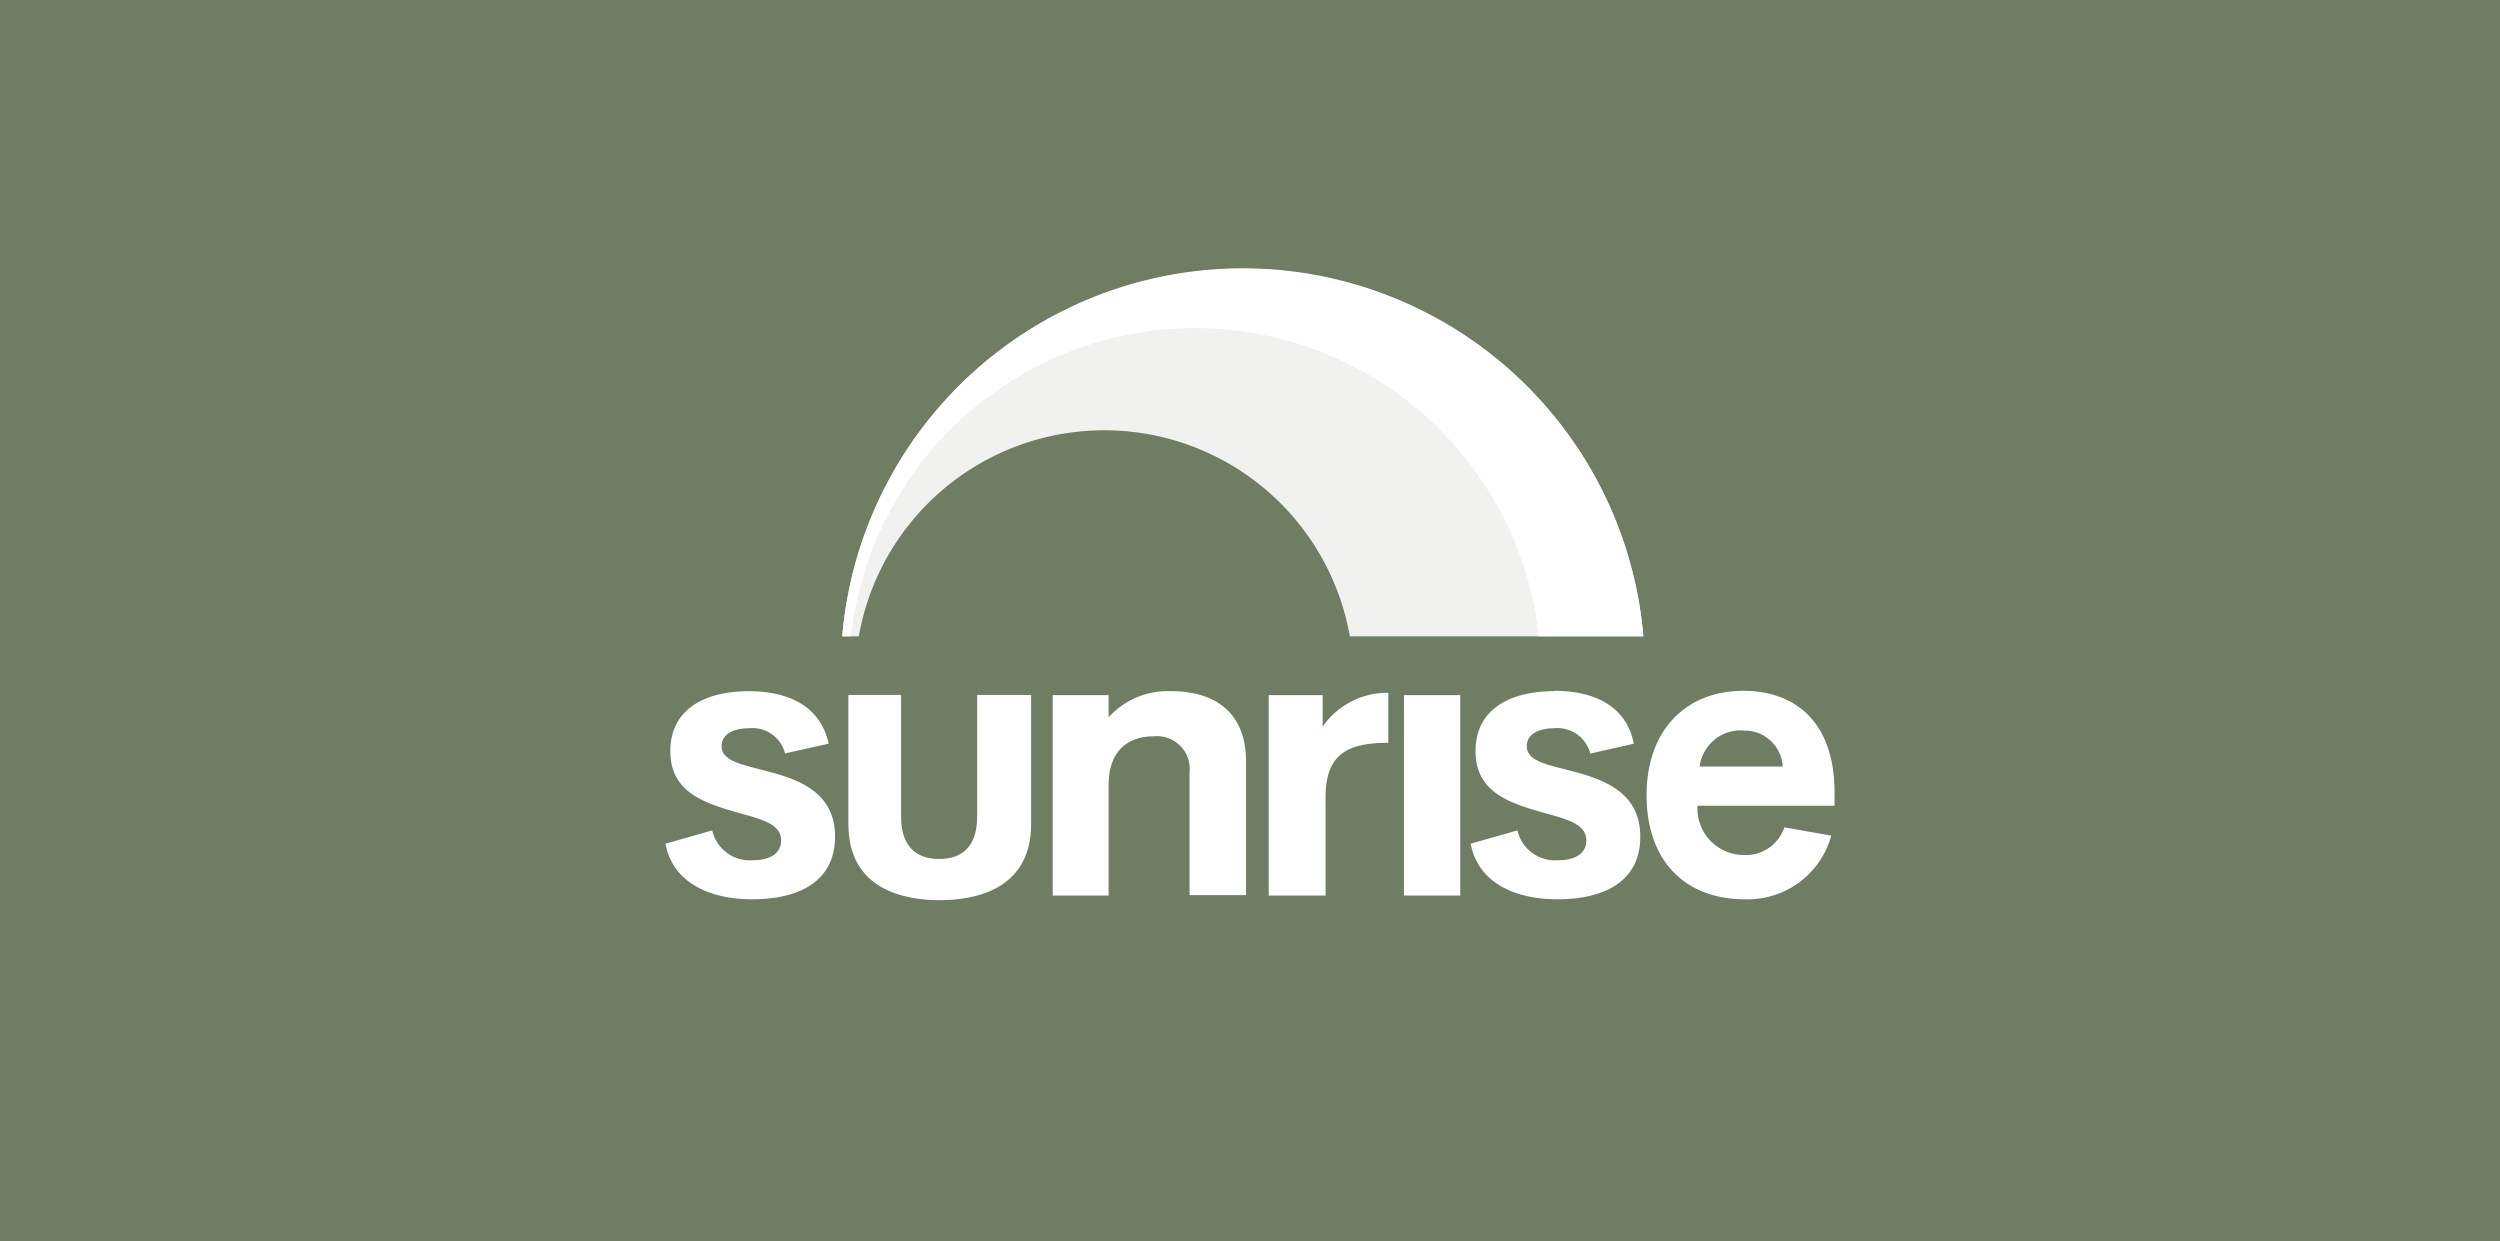 <svg xmlns="http://www.w3.org/2000/svg" viewBox="0 0 139 69"><defs><style>.cls-1{fill:#6f7d63;}.cls-2,.cls-3{fill:#fff;}.cls-3{opacity:0.9;}</style></defs><g id="Layer_2" data-name="Layer 2"><g id="Layer_2-2" data-name="Layer 2"><rect class="cls-1" width="139" height="69"></rect><path id="path2062" class="cls-2" d="M78.06,38.65V49.79h3.13V38.65Z"></path><path id="path2060" class="cls-2" d="M47.17,38.64v7.18c0,3.69,3.18,4.23,5.08,4.23s5.08-.55,5.08-4.23V38.64h-3v6.77c0,1.54-.73,2.35-2.11,2.35s-2.12-.81-2.12-2.35V38.64Z"></path><path id="path2058" class="cls-2" d="M77.19,38.52a4.37,4.37,0,0,0-3.65,1.88V38.65h-3V49.79H73.7V44.36c0-2.36,1.12-3.06,3.49-3.06Z"></path><path id="path2056" class="cls-2" d="M86.41,38.43c-2.46,0-4.37,1-4.37,3.34,0,1.87,1.28,2.59,2.62,3.06,1.76.62,3.52.72,3.54,1.88,0,.88-.82,1.12-1.58,1.12a2.14,2.14,0,0,1-2.25-1.66l-2.6.74h0C82.16,49,84.11,50,86.6,50s4.6-.92,4.6-3.48c0-2.39-1.9-3.13-3.62-3.6-1.41-.38-2.69-.55-2.69-1.43,0-.7.7-1,1.53-1a1.88,1.88,0,0,1,2,1.41l2.42-.55c-.41-2.12-2.24-2.94-4.41-2.94Z"></path><path id="path2054" class="cls-2" d="M65.11,38.43a4.43,4.43,0,0,0-3.47,1.45V38.65H58.53V49.79h3.11V43.64c0-2,1.19-2.7,2.5-2.7a1.82,1.82,0,0,1,2,2v6.83h3.14v-7.5h0C69.26,39.82,67.78,38.43,65.11,38.43Z"></path><path id="path2052" class="cls-2" d="M41.64,38.43c-2.46,0-4.37,1-4.37,3.34,0,1.87,1.28,2.59,2.62,3.06,1.76.63,3.52.72,3.54,1.88,0,.88-.82,1.12-1.58,1.12a2.14,2.14,0,0,1-2.25-1.66l-2.6.74h0C37.39,49,39.33,50,41.83,50s4.6-.93,4.6-3.49c0-2.38-1.9-3.13-3.62-3.59-1.4-.38-2.69-.56-2.69-1.43,0-.7.71-1,1.53-1a1.87,1.87,0,0,1,2,1.4l2.42-.54C45.63,39.25,43.81,38.43,41.64,38.43Z"></path><path id="path2048" class="cls-2" d="M96.93,38.41c-3.16,0-5.38,2.15-5.38,5.81S93.71,50,97,50a4.82,4.82,0,0,0,4.82-3.54L99.21,46A2.26,2.26,0,0,1,97,47.54a2.59,2.59,0,0,1-2.62-2.74H102l0-.74C102,40.16,99.83,38.41,96.93,38.41Zm0,2.21a2.12,2.12,0,0,1,2.19,2H94.5A2.3,2.3,0,0,1,97,40.62Z"></path><path class="cls-3" d="M84.21,20.83A22.35,22.35,0,0,0,46.83,35.38h.92a13.86,13.86,0,0,1,27.3,0H91.37A22.32,22.32,0,0,0,84.21,20.83Z"></path><path class="cls-2" d="M91.37,35.38a22.35,22.35,0,0,0-44.54,0h.46a20.77,20.77,0,0,1,.44-2.33,19.23,19.23,0,0,1,37.83,2.33Z"></path></g></g></svg>